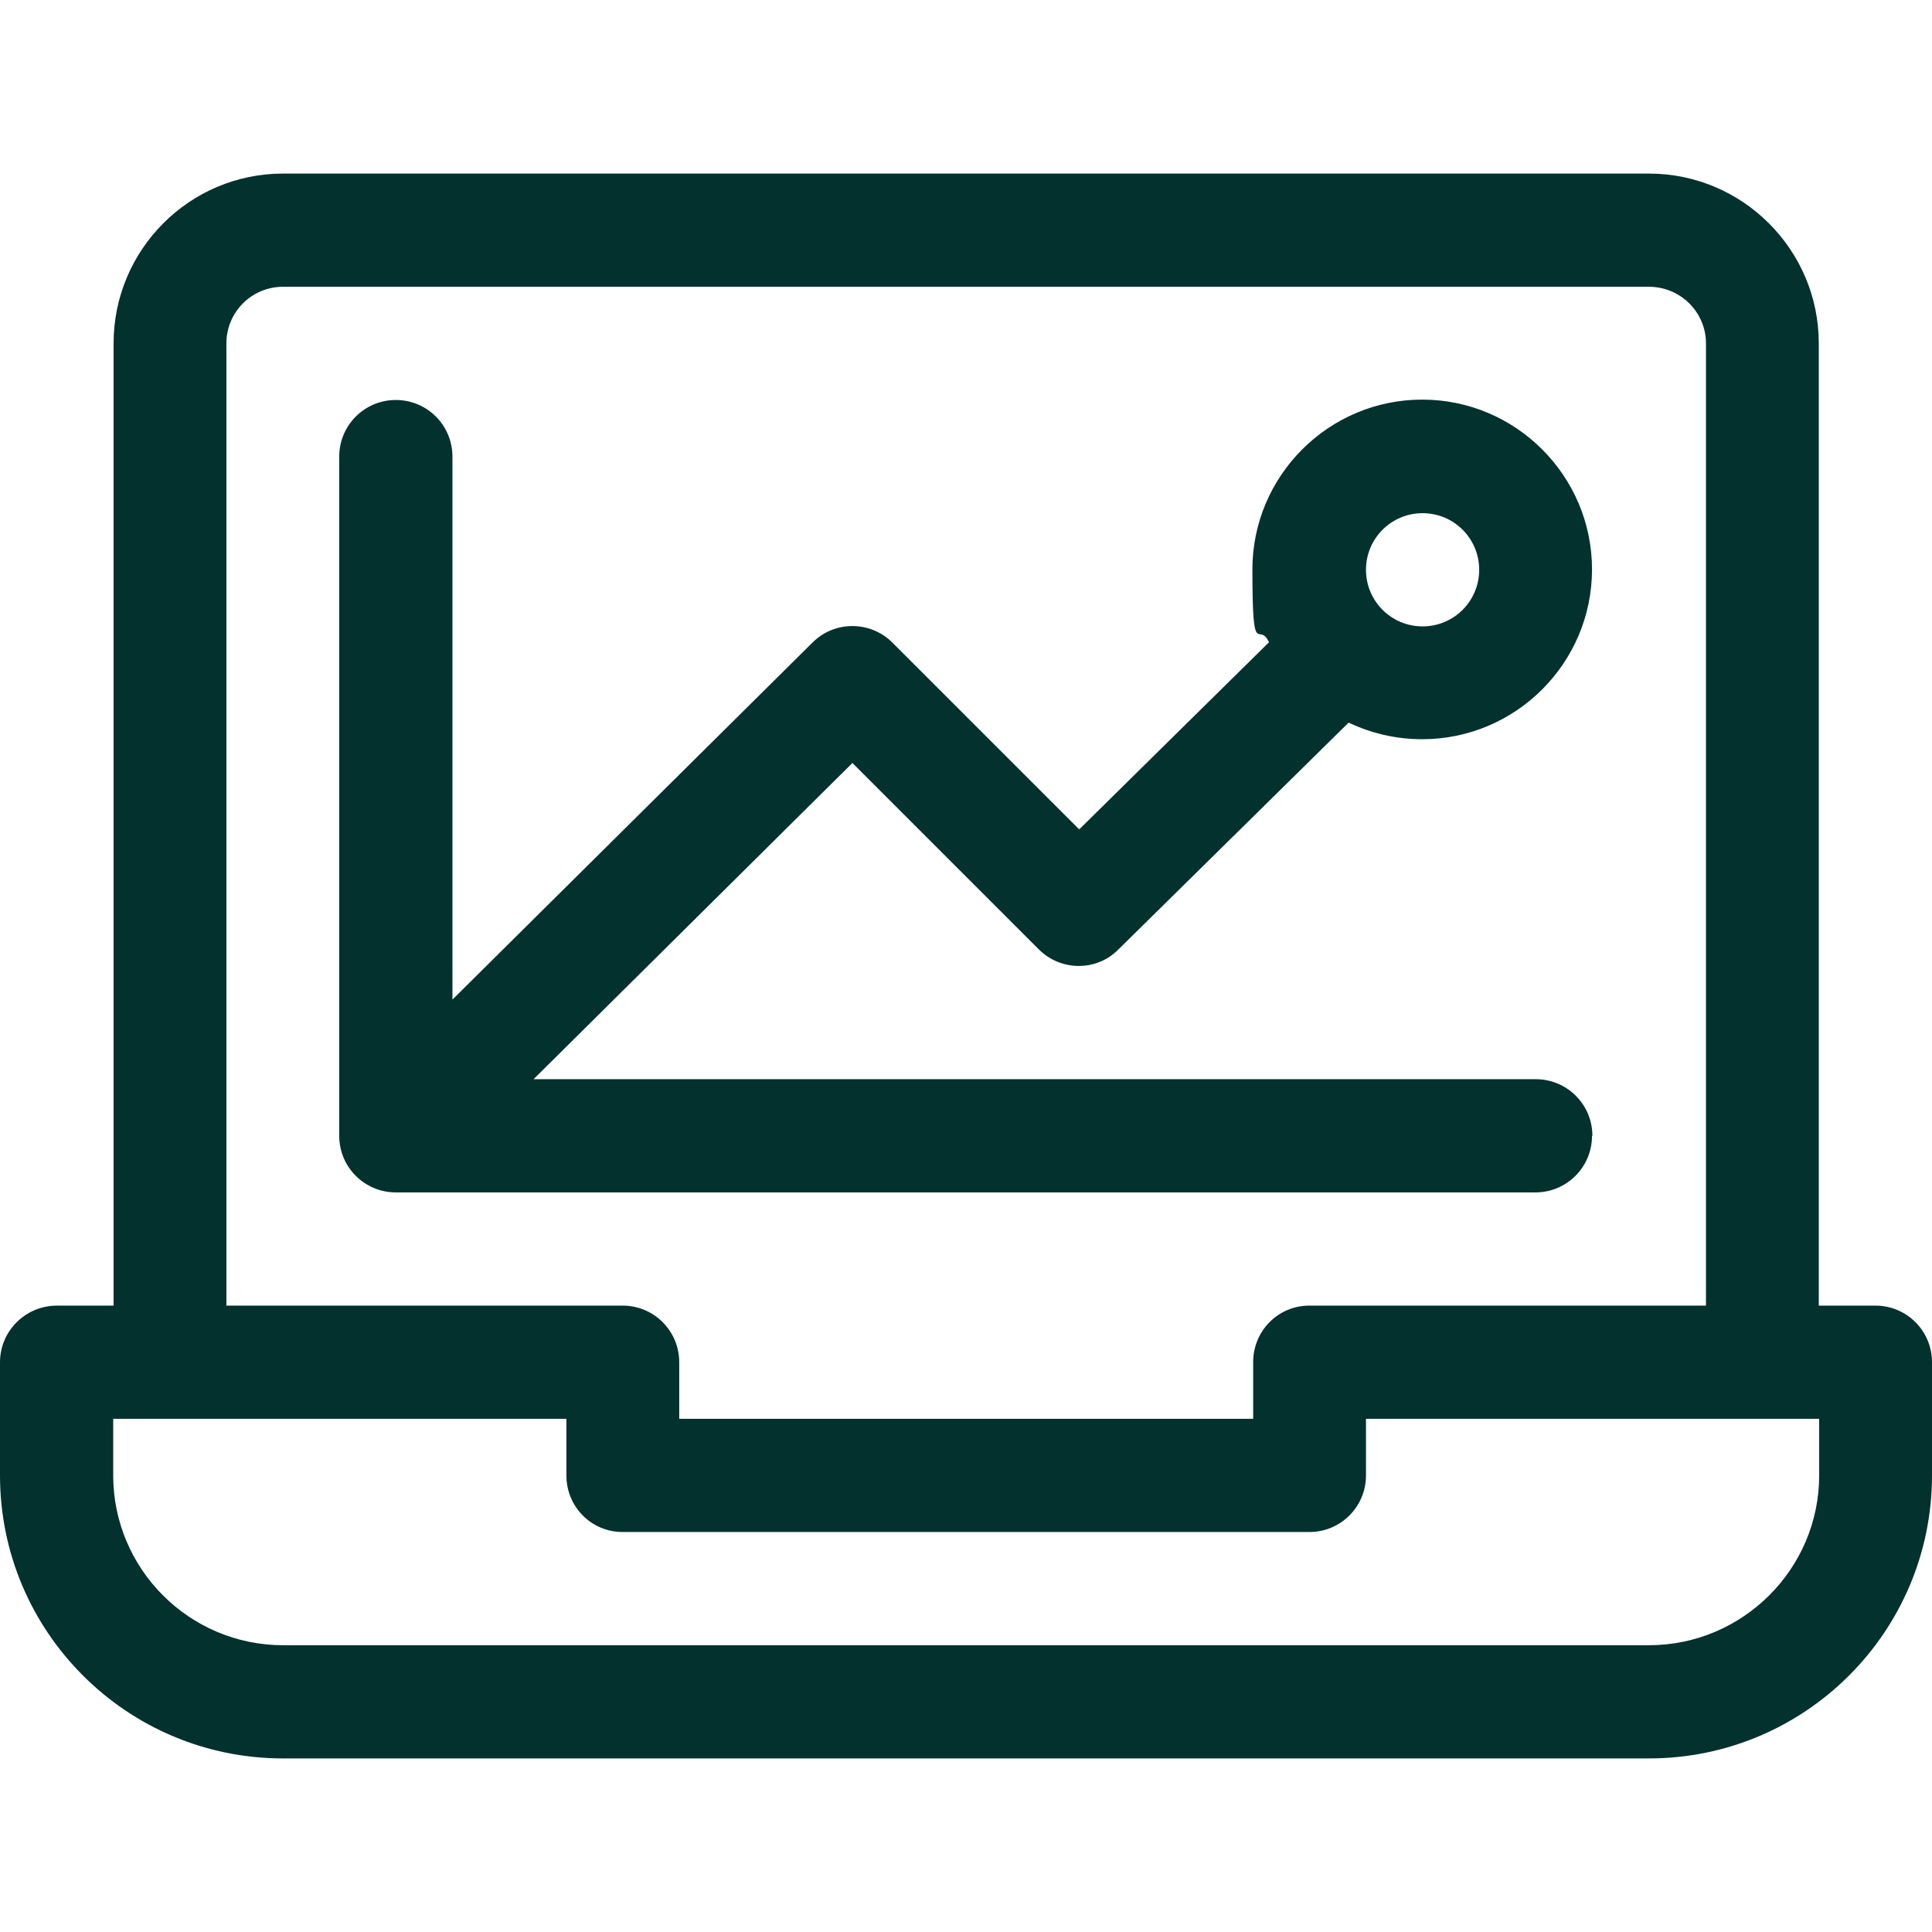 <?xml version="1.0" encoding="UTF-8"?>
<svg xmlns="http://www.w3.org/2000/svg" version="1.1" viewBox="0 0 512 512">
  <defs>
    <style>
      .cls-1 {
        fill: #03312e;
      }
    </style>
  </defs>
  <!-- Generator: Adobe Illustrator 28.6.0, SVG Export Plug-In . SVG Version: 1.2.0 Build 709)  -->
  <g>
    <g id="Ebene_1">
      <path class="cls-1" d="M497,346h-15V91c0-24.8-20.2-45-45-45H75c-24.8,0-44.9,20.2-44.9,45v255h-15c-8.3,0-15.1,6.7-15.1,15v30c0,41.4,33.6,75,75,75h362c41.4,0,75-33.6,75-75v-30c0-8.3-6.7-15-15-15ZM60,91c0-8.3,6.7-15,15-15h362c8.3,0,15.1,6.7,15.1,15v255h-105.1c-8.3,0-14.9,6.7-14.9,15h0v15h-152.1v-15c0-8.3-6.7-15-15-15H60V91ZM482.1,391c0,24.8-20.3,45-45.1,45H75c-24.8,0-45-20.2-45-45v-15h120.1v15c0,8.3,6.6,15,14.9,15h182c8.3,0,15-6.7,15-15v-15h120.1v15Z"/>
      <path class="cls-1" d="M422,301c0-8.3-6.7-15-15-15H141.4l84.5-83.8,49.4,49.4c5.8,5.8,15.3,5.9,21.1,0l61-60.1c5.9,2.8,12.5,4.4,19.5,4.4,24.8,0,45-20.2,45-45s-20.2-45-45-45-45,20.2-45,45,1.6,13.4,4.4,19.3l-50.3,49.6-49.5-49.5c-5.8-5.8-15.3-5.9-21.2,0l-95.4,94.6V121c0-8.3-6.7-15-15-15s-15,6.7-15,15v180c0,8.4,6.8,15,15,15h302c8.3,0,15-6.7,15-15h0ZM377,136c8.3,0,15,6.7,15,15s-6.7,15-15,15-15-6.7-15-15,6.7-15,15-15Z"/>
    </g>
  </g>
</svg>
